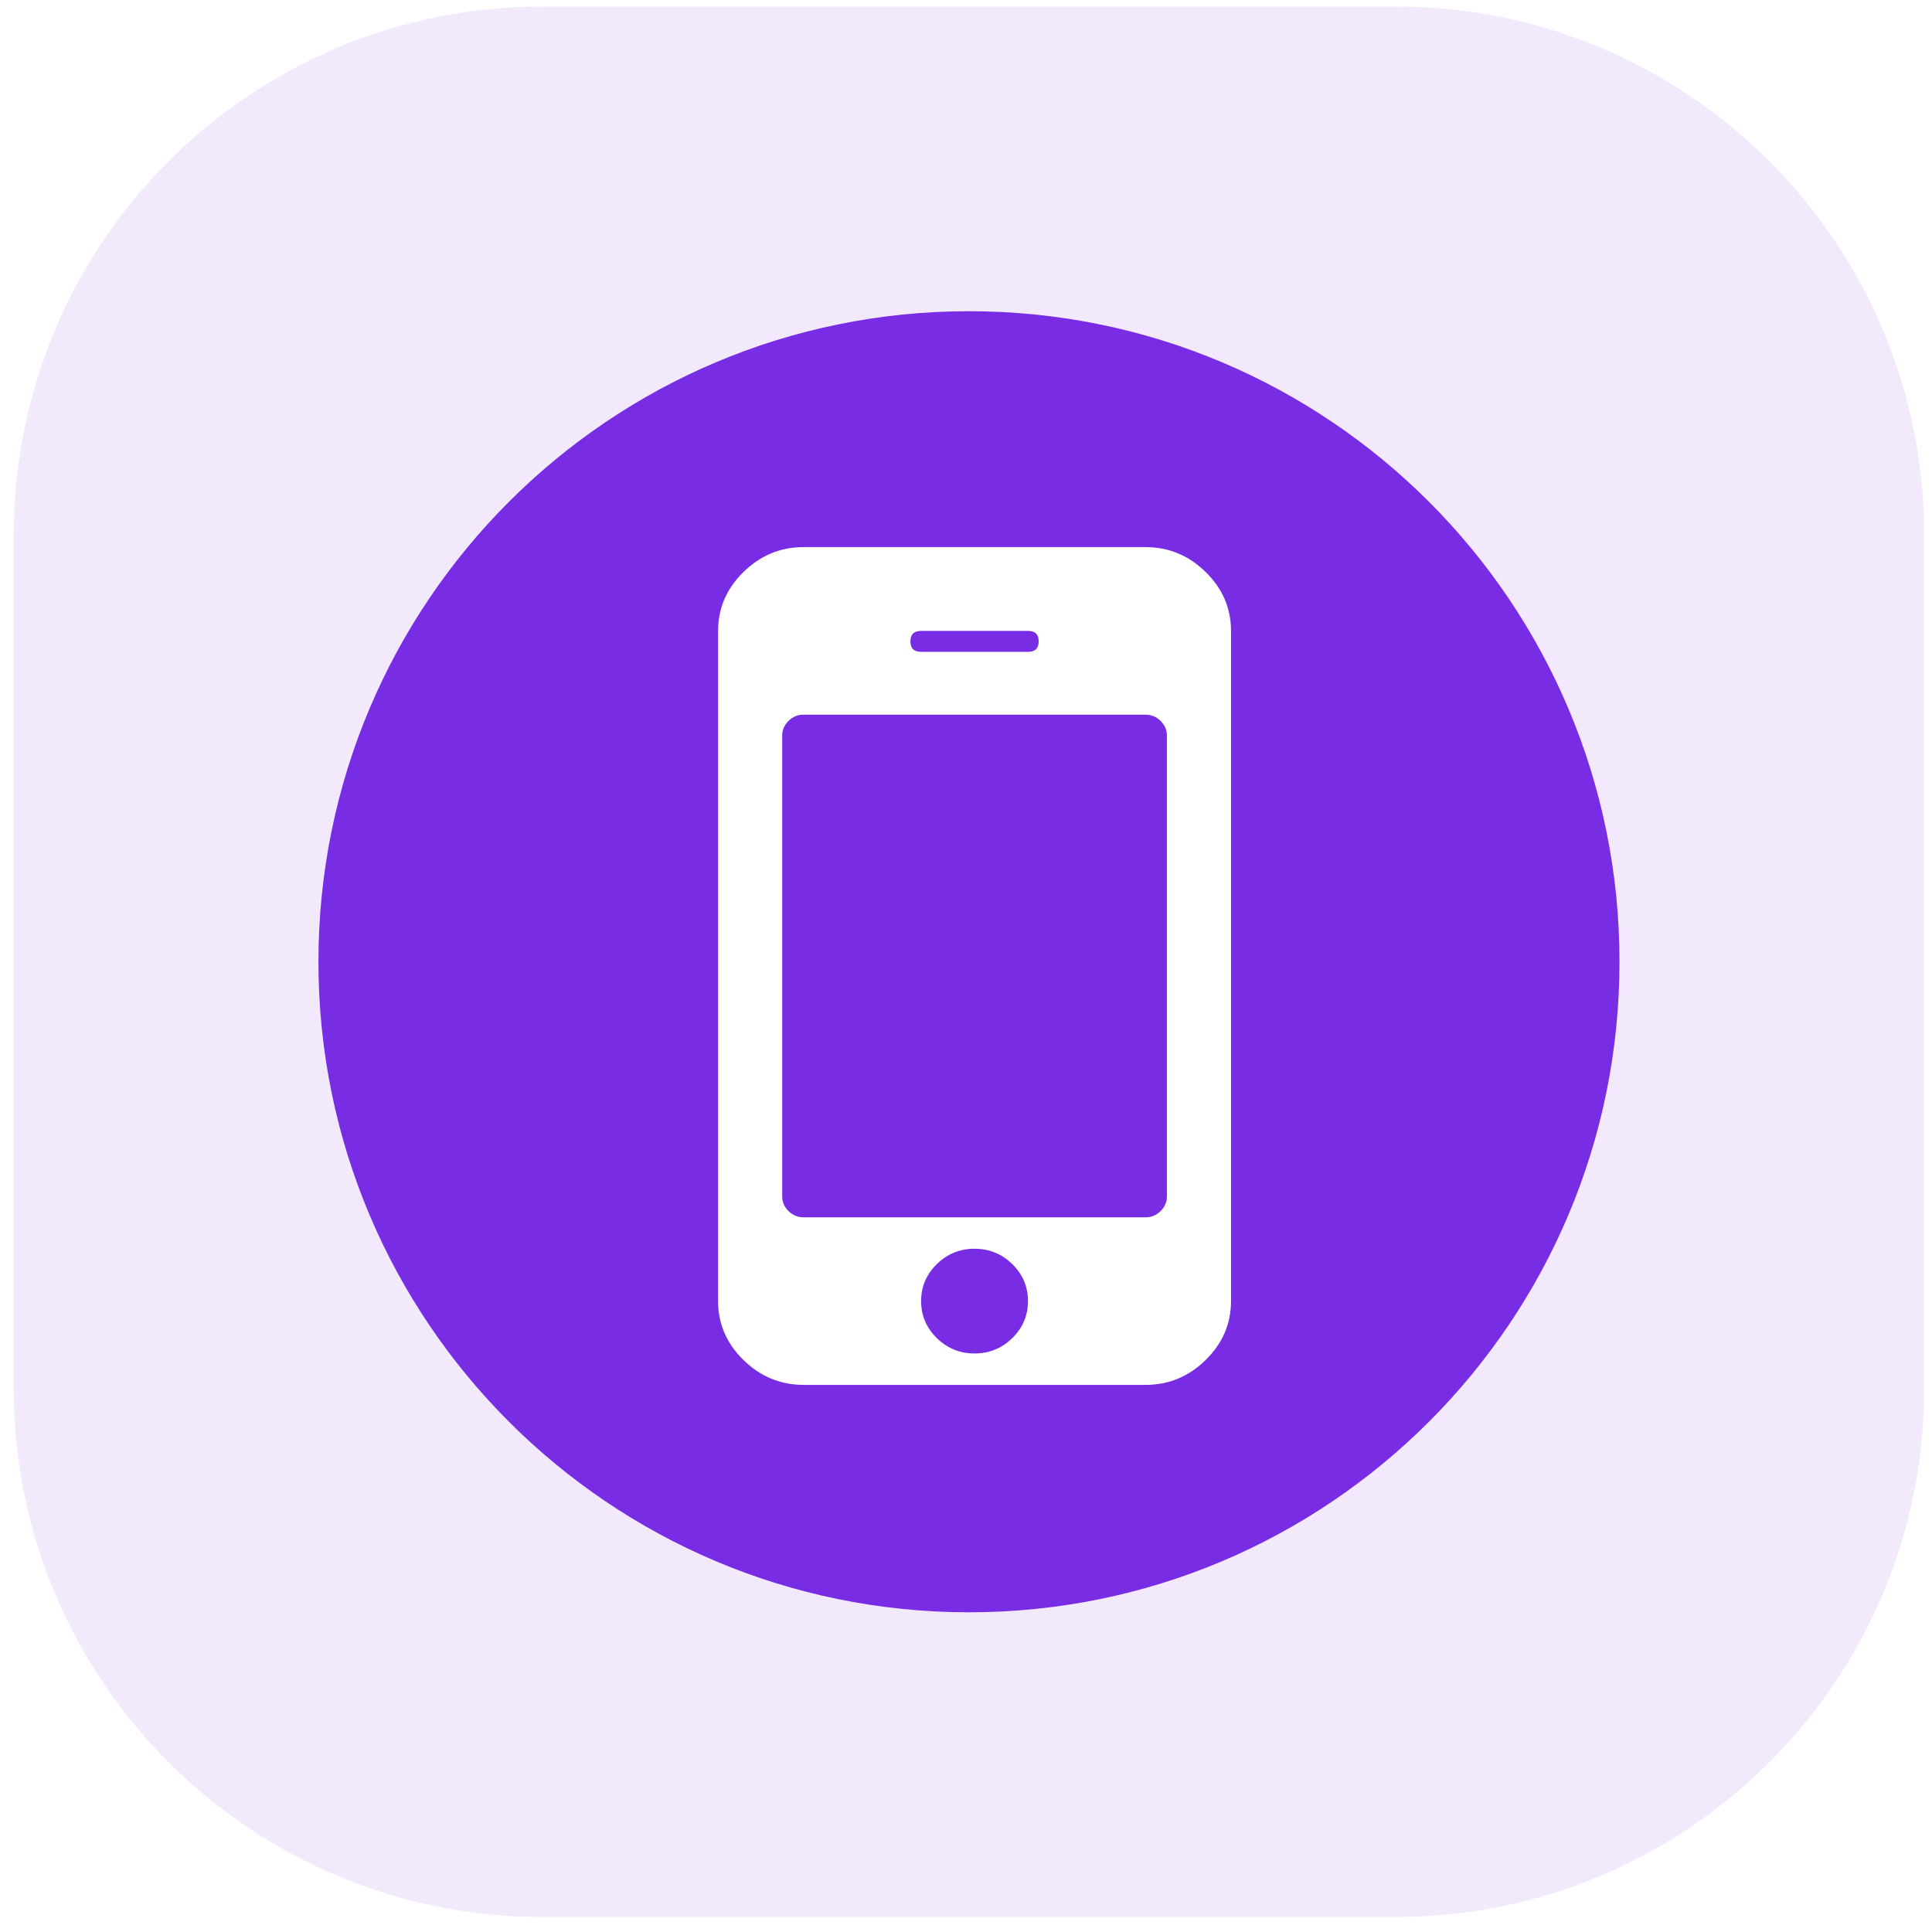 <svg xmlns="http://www.w3.org/2000/svg" width="113" height="113" viewBox="0 0 113 113" fill="none"><g clip-path="url(#clip0_13_888)"><path opacity="0.1" d="M81.637 0.382H31.71C14.64 0.382 0.803 14.219 0.803 31.289V81.215C0.803 98.285 14.64 112.122 31.71 112.122H81.637C98.706 112.122 112.544 98.285 112.544 81.215V31.289C112.544 14.219 98.706 0.382 81.637 0.382Z" fill="#782CE4"></path><g filter="url(#filter0_d_13_888)"><path d="M56.673 93.102C77.025 93.102 93.524 76.604 93.524 56.252C93.524 35.9 77.025 19.401 56.673 19.401C36.321 19.401 19.823 35.9 19.823 56.252C19.823 76.604 36.321 93.102 56.673 93.102Z" fill="#1B76FF"></path></g><path d="M56.673 94.301C77.687 94.301 94.722 77.266 94.722 56.252C94.722 35.238 77.687 18.203 56.673 18.203C35.66 18.203 18.625 35.238 18.625 56.252C18.625 77.266 35.66 94.301 56.673 94.301Z" fill="#782CE4"></path><g clip-path="url(#clip1_13_888)"><path d="M60.125 76.1C60.125 75.258 59.819 74.537 59.207 73.937C58.595 73.337 57.859 73.037 57 73.037C56.141 73.037 55.405 73.337 54.793 73.937C54.181 74.537 53.875 75.258 53.875 76.1C53.875 76.942 54.181 77.663 54.793 78.263C55.405 78.863 56.141 79.162 57 79.162C57.859 79.162 58.595 78.863 59.207 78.263C59.819 77.663 60.125 76.942 60.125 76.1ZM68.25 69.975V43.025C68.25 42.693 68.126 42.406 67.879 42.164C67.632 41.921 67.338 41.8 67 41.8H47C46.661 41.8 46.368 41.921 46.121 42.164C45.874 42.406 45.75 42.693 45.75 43.025V69.975C45.75 70.307 45.874 70.594 46.121 70.836C46.368 71.079 46.661 71.2 47 71.2H67C67.338 71.2 67.632 71.079 67.879 70.836C68.126 70.594 68.25 70.307 68.25 69.975ZM60.75 37.513C60.75 37.104 60.542 36.9 60.125 36.9H53.875C53.458 36.9 53.25 37.104 53.25 37.513C53.25 37.921 53.458 38.125 53.875 38.125H60.125C60.542 38.125 60.75 37.921 60.75 37.513ZM72 36.9V76.1C72 77.427 71.505 78.576 70.516 79.545C69.526 80.515 68.354 81 67 81H47C45.646 81 44.474 80.515 43.484 79.545C42.495 78.576 42 77.427 42 76.1V36.9C42 35.573 42.495 34.425 43.484 33.455C44.474 32.485 45.646 32 47 32H67C68.354 32 69.526 32.485 70.516 33.455C71.505 34.425 72 35.573 72 36.9Z" fill="white"></path></g></g><defs><filter id="filter0_d_13_888" x="9.823" y="14.401" width="93.701" height="93.701" filterUnits="userSpaceOnUse" color-interpolation-filters="sRGB"></filter><clipPath id="clip0_13_888"><rect width="111.741" height="111.741" fill="white" transform="translate(0.803 0.382)"></rect></clipPath><clipPath id="clip1_13_888"><rect width="30" height="49" fill="white" transform="translate(42 32)"></rect></clipPath></defs></svg>